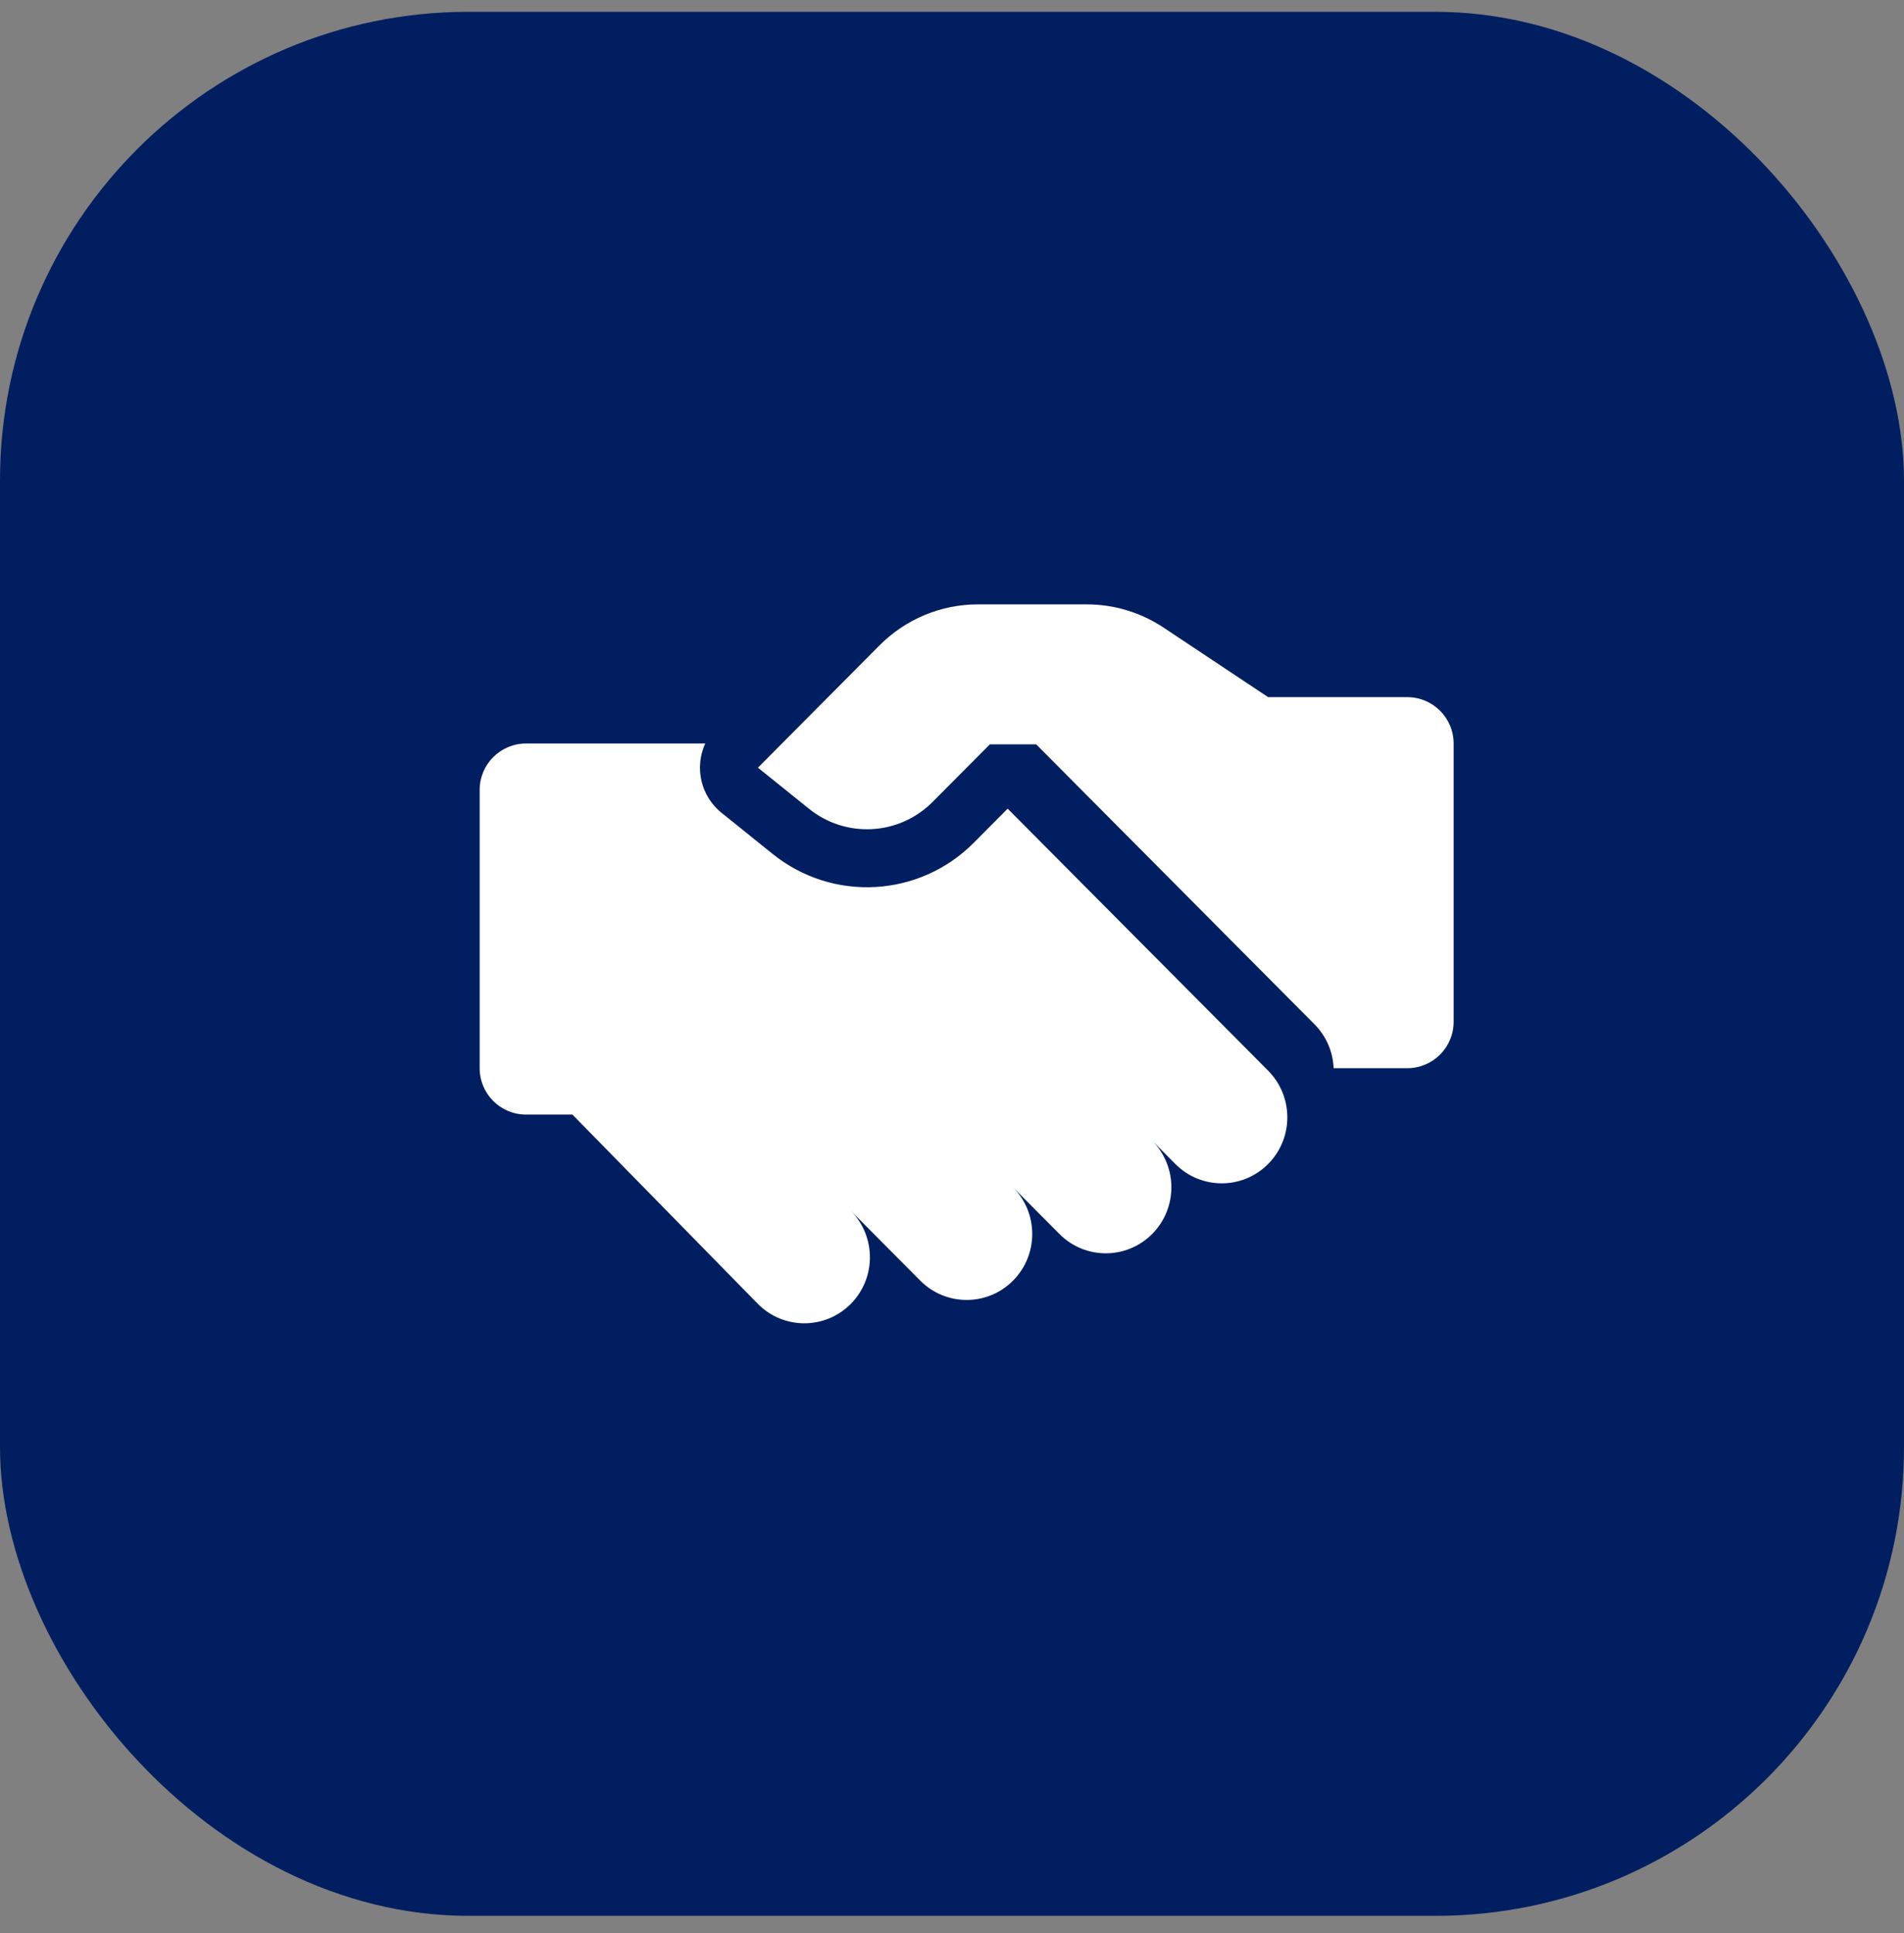 <svg width="65" height="66" viewBox="0 0 65 66" fill="none" xmlns="http://www.w3.org/2000/svg">
<rect x="0" y="0" width="65" height="66" fill="#808080" stroke="none"/>
<rect y="0.403" width="65" height="65" rx="16" fill="#011F60"/>
<path d="M43.292 23.799H48.042C48.916 23.799 49.625 24.508 49.625 25.382V34.882C49.625 35.757 48.916 36.466 48.042 36.466H45.529C45.506 35.921 45.288 35.383 44.875 34.967L35.375 25.411H33.792L31.837 27.376C30.697 28.524 28.88 28.625 27.62 27.611L25.875 26.207L30.025 22.032C30.916 21.136 32.124 20.632 33.384 20.632H37.103C38.041 20.632 38.958 20.912 39.738 21.435L43.292 23.799Z" fill="white"/>
<path d="M17.958 25.382H24.076C23.943 25.672 23.881 25.992 23.899 26.317C23.93 26.877 24.197 27.397 24.634 27.749L26.379 29.153C28.429 30.803 31.387 30.637 33.241 28.772L34.4 27.606L43.292 36.55C43.705 36.966 43.923 37.504 43.946 38.049C43.971 38.657 43.753 39.272 43.292 39.736C42.417 40.616 40.999 40.616 40.125 39.736L39.333 38.94C40.208 39.819 40.208 41.245 39.333 42.125C38.459 43.005 37.041 43.005 36.167 42.125L34.583 40.532C35.458 41.412 35.458 42.838 34.583 43.718C33.709 44.597 32.291 44.597 31.417 43.718L29.042 41.329C29.916 42.208 29.916 43.635 29.042 44.514C28.167 45.394 26.75 45.394 25.875 44.514L19.542 38.049H17.958C17.084 38.049 16.375 37.34 16.375 36.466V26.966C16.375 26.091 17.084 25.382 17.958 25.382Z" fill="white"/>
</svg>
